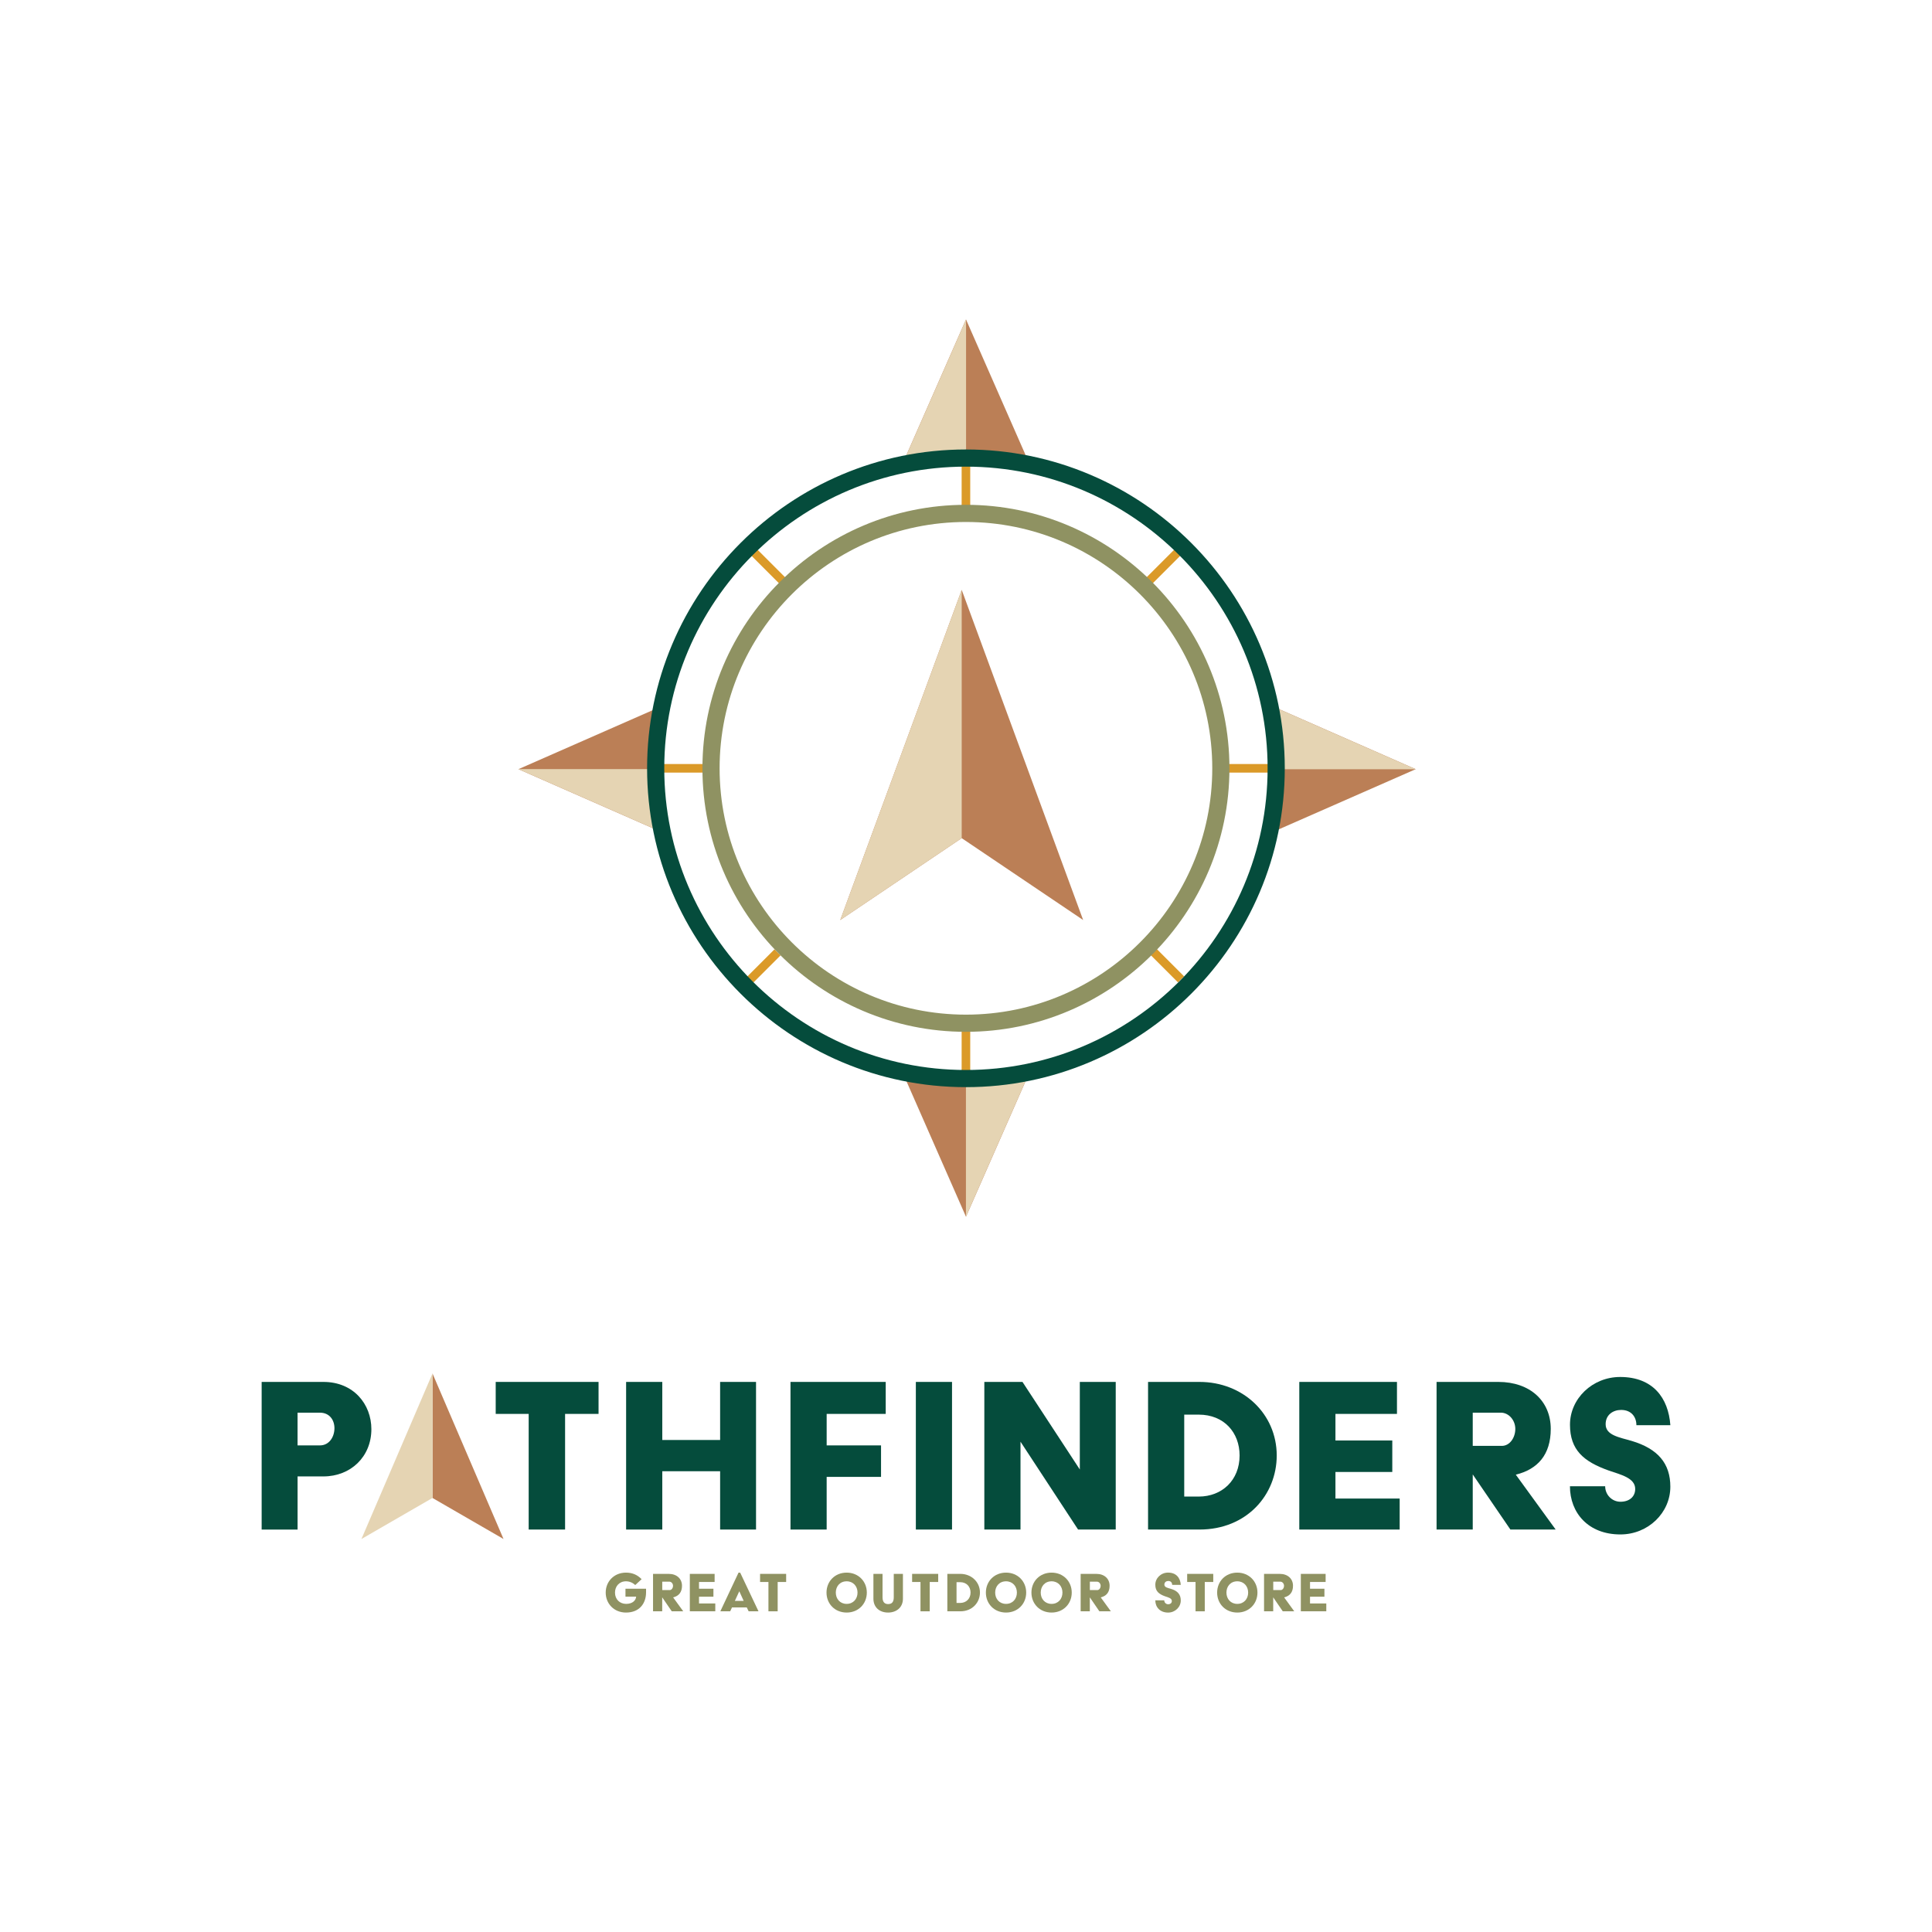 <svg xml:space="preserve" style="enable-background:new 0 0 900 900;" viewBox="0 0 900 900" y="0px" x="0px" xmlns:xlink="http://www.w3.org/1999/xlink" xmlns="http://www.w3.org/2000/svg" id="Layer_1" version="1.1">
<style type="text/css">
	.st0{fill:#8F9262;}
	.st1{fill:#054C3C;}
	.st2{fill:#BB7F56;}
	.st3{fill:#E5D4B3;}
	.st4{fill:#DB9A28;}
</style>
<g>
	<path d="M291.6,732.59c3.23,0,5.46,1.19,7.29,3.05l-2.96,2.73c-1.19-1.08-2.67-1.74-4.33-1.74
		c-3.11,0-5.11,2.32-5.11,5.26c0,3.23,2.3,5.26,5.2,5.26c3.05,0,4.53-1.69,4.65-3.37h-4.97v-3.69h9.59v1.66
		c0,5.14-3.02,9.44-9.36,9.44c-5.52,0-9.44-4.1-9.44-9.3S286.08,732.59,291.6,732.59z" class="st0"></path>
	<path d="M304.22,733.17h7.29c3.75,0,6.19,2.27,6.19,5.55c0,3.05-1.54,4.77-4.13,5.41l4.71,6.48h-5.35l-4.45-6.51v6.51
		h-4.27V733.17z M311.92,740.73c0.96,0,1.6-0.99,1.6-2.01c0-1.02-0.76-1.92-1.71-1.92h-3.31v3.92H311.92z" class="st0"></path>
	<path d="M321.36,733.17h11.54v3.78h-7.27v3.14h6.71v3.72h-6.71v3.14h7.58v3.66h-11.86V733.17z" class="st0"></path>
	<path d="M344.04,732.59h0.76l8.54,18.02h-4.59l-0.87-1.8h-6.89l-0.84,1.8h-4.59L344.04,732.59z M346.43,745.75
		l-2.01-4.42h-0.06l-2.03,4.42H346.43z" class="st0"></path>
	<path d="M357.96,736.95h-3.89v-3.78h12.15v3.78h-3.95v13.66h-4.3V736.95z" class="st0"></path>
	<path d="M394.41,732.59c5.49,0,9.39,4.1,9.39,9.3s-3.89,9.3-9.39,9.3c-5.52,0-9.39-4.1-9.39-9.3
		S388.89,732.59,394.41,732.59z M394.41,747.15c3.08,0,5.06-2.32,5.06-5.26c0-2.93-1.98-5.26-5.06-5.26c-3.11,0-5.06,2.32-5.06,5.26
		C389.36,744.82,391.3,747.15,394.41,747.15z" class="st0"></path>
	<path d="M406.88,733.17h4.24v10.93c0,2.33,1.1,3.14,2.59,3.14c1.63,0,2.64-0.81,2.64-3.14v-10.93h4.27v11.57
		c0,4.13-3.08,6.45-6.92,6.45c-3.98,0-6.83-2.44-6.83-6.45V733.17z" class="st0"></path>
	<path d="M428.79,736.95h-3.89v-3.78h12.15v3.78h-3.95v13.66h-4.3V736.95z" class="st0"></path>
	<path d="M441.31,733.17h6.07c5.14,0,9.12,3.78,9.12,8.69c0,4.65-3.55,8.75-9.12,8.75h-6.07V733.17z M447.3,746.71
		c2.73,0,4.82-1.92,4.82-4.85c0-2.7-1.83-4.82-4.82-4.82h-1.71v9.68H447.3z" class="st0"></path>
	<path d="M468.65,732.59c5.49,0,9.39,4.1,9.39,9.3s-3.89,9.3-9.39,9.3c-5.52,0-9.39-4.1-9.39-9.3
		S463.13,732.59,468.65,732.59z M468.65,747.15c3.08,0,5.06-2.32,5.06-5.26c0-2.93-1.98-5.26-5.06-5.26c-3.11,0-5.06,2.32-5.06,5.26
		C463.59,744.82,465.54,747.15,468.65,747.15z" class="st0"></path>
	<path d="M489.87,732.59c5.49,0,9.39,4.1,9.39,9.3s-3.89,9.3-9.39,9.3c-5.52,0-9.39-4.1-9.39-9.3
		S484.35,732.59,489.87,732.59z M489.87,747.15c3.08,0,5.06-2.32,5.06-5.26c0-2.93-1.98-5.26-5.06-5.26c-3.11,0-5.06,2.32-5.06,5.26
		C484.81,744.82,486.76,747.15,489.87,747.15z" class="st0"></path>
	<path d="M503.42,733.17h7.29c3.75,0,6.19,2.27,6.19,5.55c0,3.05-1.54,4.77-4.13,5.41l4.71,6.48h-5.35l-4.45-6.51v6.51
		h-4.27V733.17z M511.12,740.73c0.96,0,1.6-0.99,1.6-2.01c0-1.02-0.76-1.92-1.71-1.92h-3.31v3.92H511.12z" class="st0"></path>
	<path d="M542.35,745.49c0,1.02,0.81,1.83,1.8,1.83c1.08,0,1.74-0.61,1.74-1.51c0-1.31-1.71-1.69-3.14-2.18
		c-2.94-1.05-4.56-2.41-4.56-5.41c0-3.08,2.64-5.64,5.93-5.64c3.86,0,5.7,2.47,5.93,5.7h-4.01c0-0.99-0.61-1.8-1.8-1.8
		c-0.93,0-1.83,0.55-1.83,1.69c0,1.31,1.6,1.54,3.08,1.98c3.11,0.93,4.56,2.67,4.56,5.41c0,3.08-2.62,5.64-5.9,5.64
		c-3.81,0-5.96-2.56-5.96-5.7H542.35z" class="st0"></path>
	<path d="M556.92,736.95h-3.89v-3.78h12.15v3.78h-3.95v13.66h-4.3V736.95z" class="st0"></path>
	<path d="M576.38,732.59c5.49,0,9.39,4.1,9.39,9.3s-3.89,9.3-9.39,9.3c-5.52,0-9.39-4.1-9.39-9.3
		S570.86,732.59,576.38,732.59z M576.38,747.15c3.08,0,5.06-2.32,5.06-5.26c0-2.93-1.98-5.26-5.06-5.26c-3.11,0-5.06,2.32-5.06,5.26
		C571.33,744.82,573.28,747.15,576.38,747.15z" class="st0"></path>
	<path d="M588.85,733.17h7.29c3.75,0,6.19,2.27,6.19,5.55c0,3.05-1.54,4.77-4.13,5.41l4.71,6.48h-5.35l-4.45-6.51v6.51
		h-4.27V733.17z M596.55,740.73c0.96,0,1.6-0.99,1.6-2.01c0-1.02-0.76-1.92-1.71-1.92h-3.31v3.92H596.55z" class="st0"></path>
	<path d="M605.99,733.17h11.54v3.78h-7.27v3.14h6.71v3.72h-6.71v3.14h7.58v3.66h-11.86V733.17z" class="st0"></path>
</g>
<g>
	<path d="M121.88,643.75h28.77c14.1,0,22.35,10.43,22.35,22.01c0,12.84-9.63,22.01-22.35,22.01h-12.03v24.76h-16.73
		V643.75z M149.04,673.32c4.36,0,6.76-4.01,6.76-8.02c0-3.78-2.29-7.22-6.76-7.22h-10.43v15.24H149.04z" class="st1"></path>
	<path d="M246.28,658.65h-15.36v-14.9h47.91v14.9h-15.59v53.87h-16.96V658.65z" class="st1"></path>
	<path d="M291.67,643.75h16.85v27.05h26.94v-27.05h16.73v68.77h-16.73v-27.16h-26.94v27.16h-16.85V643.75z" class="st1"></path>
	<path d="M368.24,643.75h44.36v14.9h-27.51v14.67h25.33v14.67h-25.33v24.53h-16.85V643.75z" class="st1"></path>
	<path d="M426.64,643.75h16.85v68.77h-16.85V643.75z" class="st1"></path>
	<path d="M458.55,643.75h17.76l26.71,40.8v-40.8h16.73v68.77h-17.54l-26.82-40.92v40.92h-16.85V643.75z" class="st1"></path>
	<path d="M534.81,643.75h23.95c20.29,0,35.99,14.9,35.99,34.27c0,18.34-13.98,34.5-35.99,34.5h-23.95V643.75z
		 M558.42,697.16c10.77,0,19.03-7.56,19.03-19.14c0-10.66-7.22-19.03-19.03-19.03h-6.76v38.17H558.42z" class="st1"></path>
	<path d="M605.26,643.75h45.5v14.9h-28.66v12.38h26.48v14.67h-26.48v12.38h29.92v14.44h-46.76V643.75z" class="st1"></path>
	<path d="M669.22,643.75h28.77c14.79,0,24.41,8.94,24.41,21.89c0,12.03-6.08,18.8-16.28,21.32l18.57,25.56H703.6
		l-17.54-25.67v25.67h-16.85V643.75z M699.59,673.55c3.78,0,6.3-3.9,6.3-7.91c0-4.01-2.98-7.57-6.76-7.57h-13.07v15.47H699.59z" class="st1"></path>
	<path d="M747.75,692.35c0,4.01,3.21,7.22,7.11,7.22c4.24,0,6.88-2.41,6.88-5.96c0-5.16-6.76-6.65-12.38-8.6
		c-11.58-4.13-18-9.51-18-21.32c0-12.15,10.43-22.24,23.38-22.24c15.24,0,22.46,9.74,23.38,22.46h-15.82c0-3.9-2.41-7.11-7.11-7.11
		c-3.67,0-7.22,2.18-7.22,6.65c0,5.16,6.31,6.08,12.15,7.79c12.26,3.67,17.99,10.55,17.99,21.32c0,12.15-10.32,22.24-23.27,22.24
		c-15.01,0-23.5-10.09-23.5-22.46H747.75z" class="st1"></path>
	<g>
		<polygon points="201.47,639.81 201.47,697.81 234.56,716.93" class="st2"></polygon>
		<polygon points="168.37,716.93 201.47,697.81 201.47,639.81" class="st3"></polygon>
	</g>
</g>
<g>
	<g>
		
			<rect height="22" width="4" class="st4" transform="matrix(0.707 -0.707 0.707 0.707 -81.364 329.45)" y="251.94" x="355"></rect>
	</g>
	<g>
		<g>
			<rect height="22" width="4" class="st4" y="216.94" x="447.97"></rect>
		</g>
		<g>
			<rect height="22" width="4" class="st4" y="478.94" x="447.97"></rect>
		</g>
		<g>
			<rect height="4" width="22" class="st4" y="355.91" x="307"></rect>
		</g>
		<g>
			<rect height="4" width="22" class="st4" y="355.91" x="570"></rect>
		</g>
		<g>
			
				<rect height="4" width="22" class="st4" transform="matrix(0.707 -0.707 0.707 0.707 -26.886 460.972)" y="260.94" x="532"></rect>
		</g>
		<g>
			
				<rect height="4" width="22" class="st4" transform="matrix(0.707 -0.707 0.707 0.707 -215.386 382.893)" y="449.44" x="343.5"></rect>
		</g>
		<g>
			
				<rect height="22" width="4" class="st4" transform="matrix(0.707 -0.707 0.707 0.707 -158.2 514.951)" y="437.44" x="540.5"></rect>
		</g>
	</g>
</g>
<g>
	<path d="M449.97,480.66c-67.69,0-122.75-55.07-122.75-122.75s55.07-122.75,122.75-122.75s122.75,55.07,122.75,122.75
		S517.66,480.66,449.97,480.66z M449.97,243.16c-63.27,0-114.75,51.48-114.75,114.75c0,63.27,51.48,114.75,114.75,114.75
		c63.27,0,114.75-51.48,114.75-114.75C564.72,294.64,513.25,243.16,449.97,243.16z" class="st0"></path>
</g>
<g>
	<g>
		<polygon points="448,274.79 391.43,428.58 448,390.44 504.57,428.58" class="st2"></polygon>
	</g>
	<g>
		<polyline points="448,274.79 391.43,428.58 448,390.44" class="st3"></polyline>
	</g>
</g>
<g>
	<g>
		<polygon points="450,148.81 421.44,213.81 478.56,213.81" class="st2"></polygon>
	</g>
	<g>
		<polyline points="450.03,148.81 421.47,213.81 450.03,213.81" class="st3"></polyline>
	</g>
</g>
<g>
	<g>
		<polygon points="659.5,358.31 594.5,329.75 594.5,386.87" class="st2"></polygon>
	</g>
	<g>
		<polyline points="659.5,358.34 594.5,329.78 594.5,358.34" class="st3"></polyline>
	</g>
</g>
<g>
	<g>
		<polygon points="241.5,358.31 306.5,386.87 306.5,329.75" class="st2"></polygon>
	</g>
	<g>
		<polyline points="241.5,358.28 306.5,386.84 306.5,358.28" class="st3"></polyline>
	</g>
</g>
<g>
	<g>
		<polygon points="450,566.81 478.56,501.81 421.44,501.81" class="st2"></polygon>
	</g>
	<g>
		<polyline points="449.97,566.81 478.53,501.81 449.97,501.81" class="st3"></polyline>
	</g>
</g>
<g>
	<path d="M449.97,506.44c-81.9,0-148.53-66.63-148.53-148.53s66.63-148.53,148.53-148.53S598.5,276.01,598.5,357.91
		S531.87,506.44,449.97,506.44z M449.97,217.38c-77.49,0-140.53,63.04-140.53,140.53s63.04,140.53,140.53,140.53
		S590.5,435.4,590.5,357.91S527.46,217.38,449.97,217.38z" class="st1"></path>
</g>
</svg>
